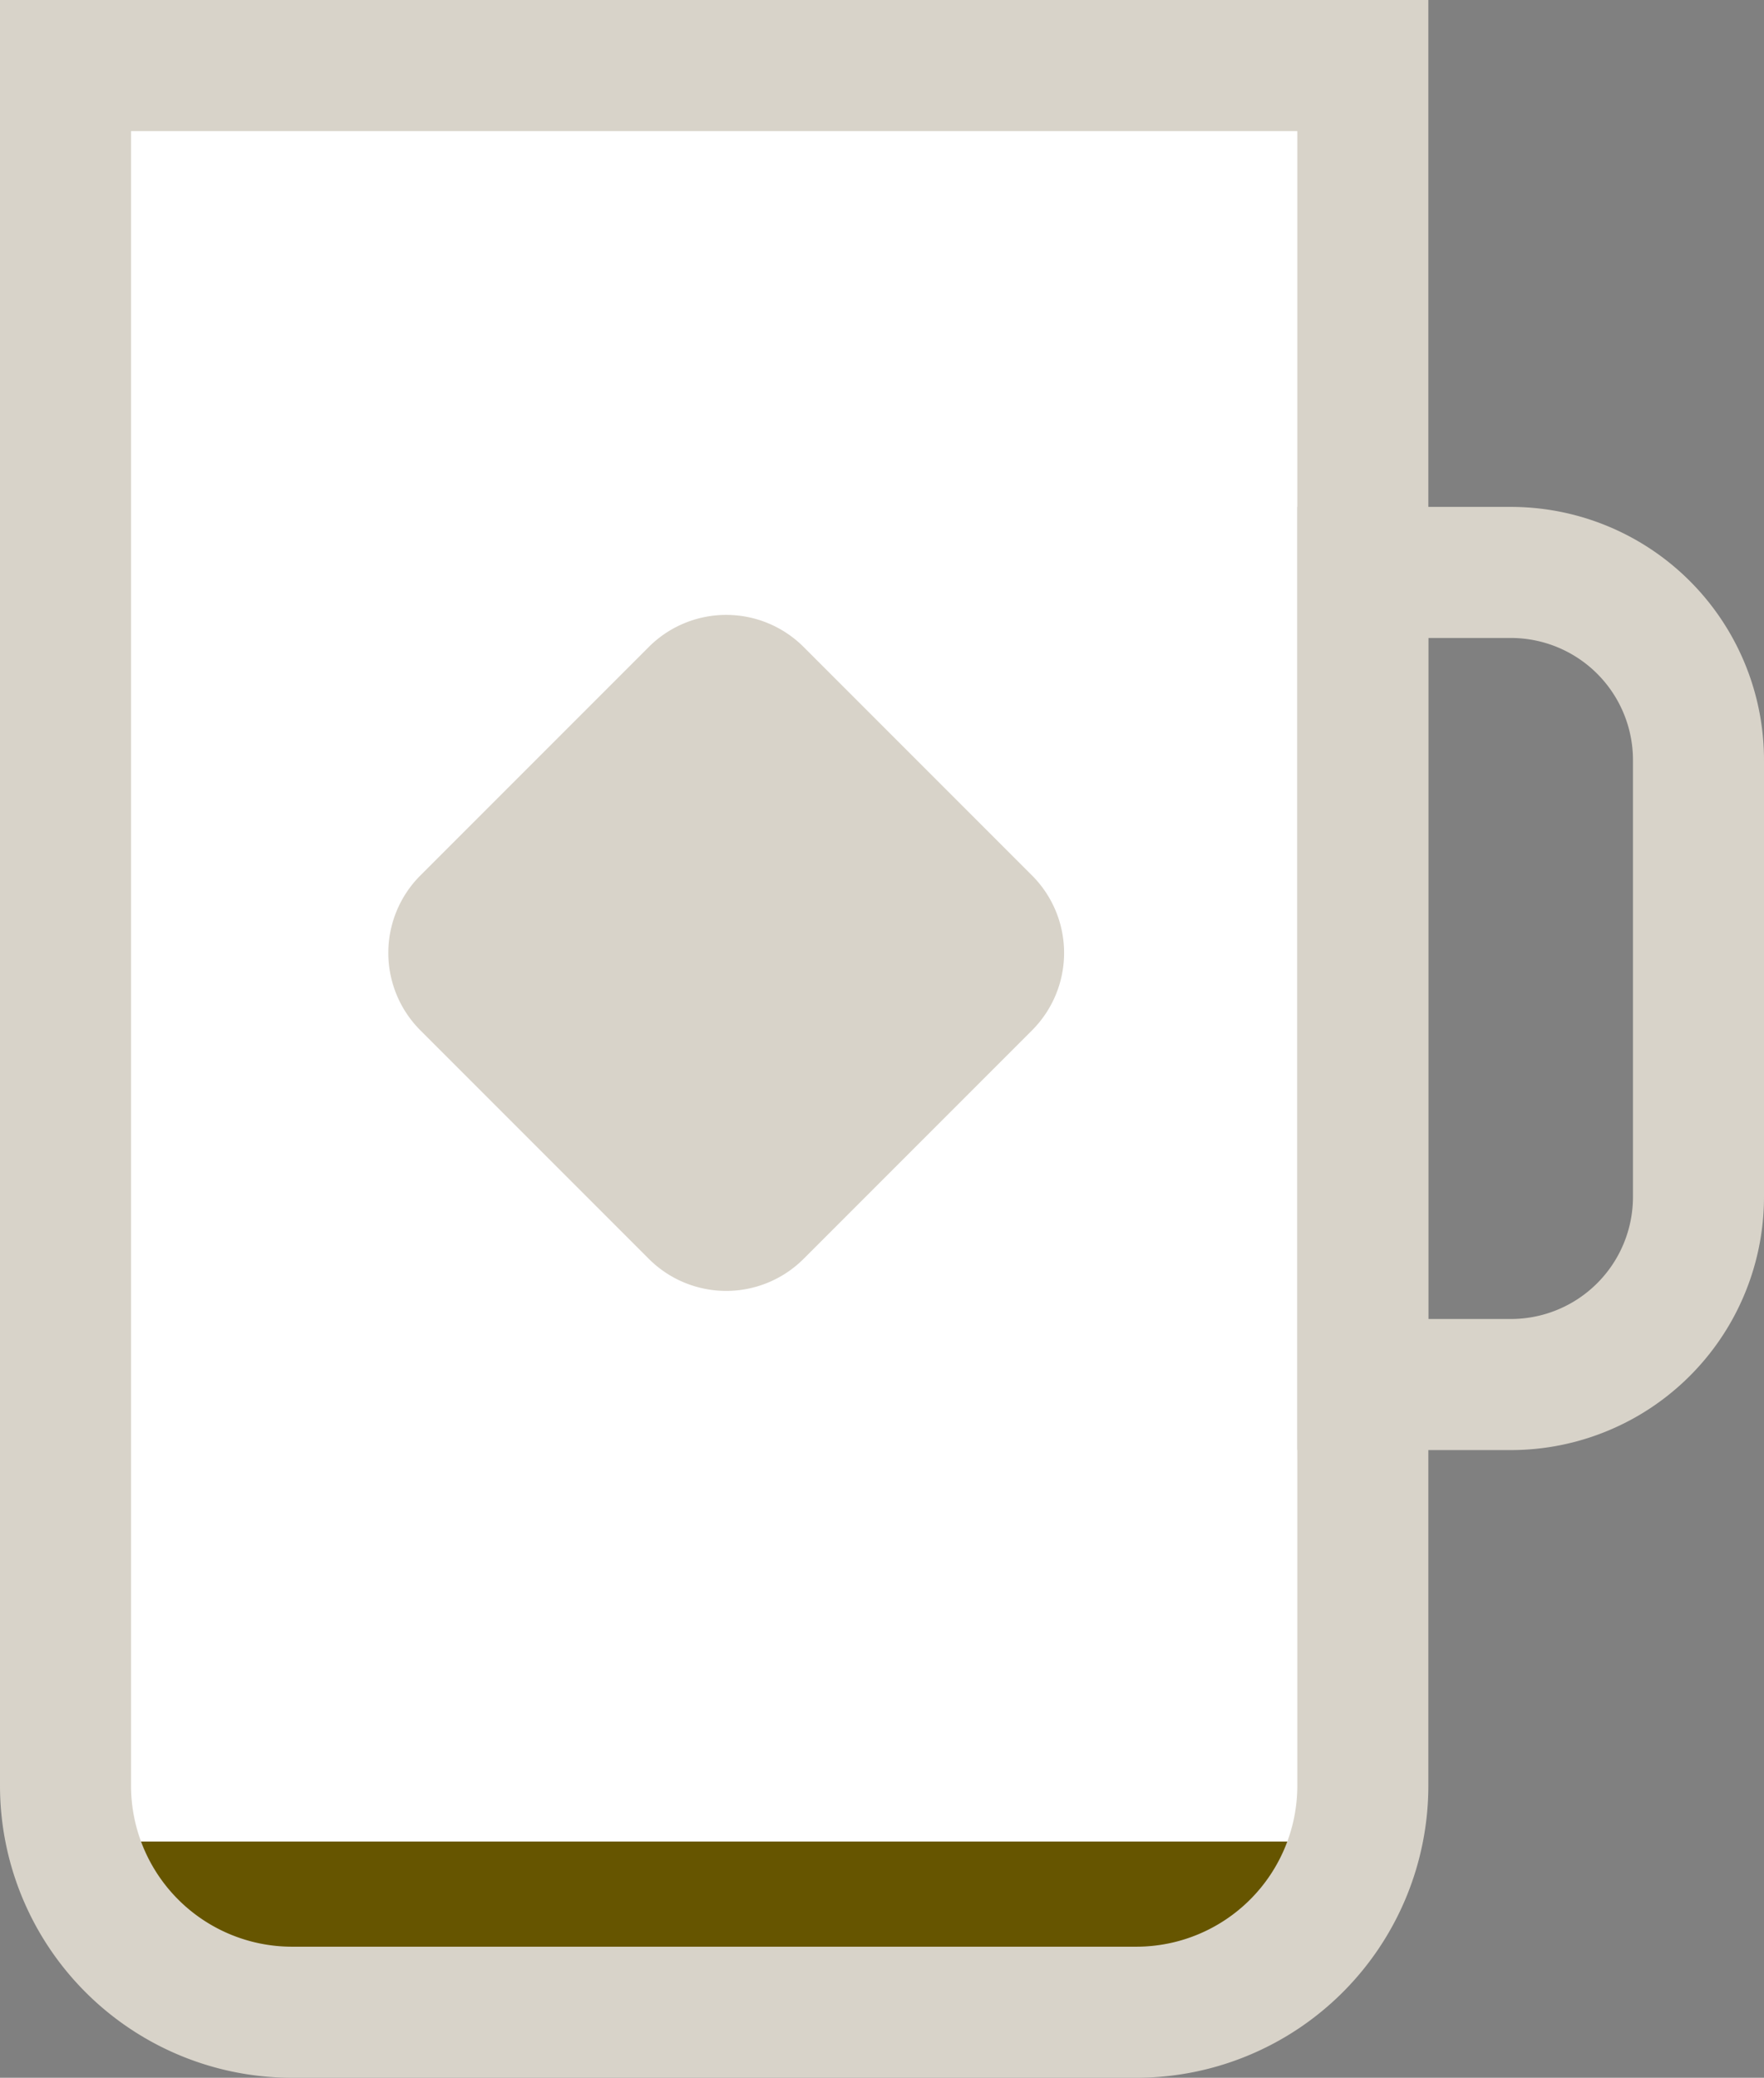 <svg xmlns="http://www.w3.org/2000/svg" width="33.656" height="39.629" viewBox="0 0 33.656 39.629">
  <rect x="0" y="0" width="33.656" height="39.629" fill="#808080" stroke="none"/>
  <g id="Group_916" data-name="Group 916" transform="translate(-757.975 -2003)">
    <rect id="Rectangle_706" data-name="Rectangle 706" width="24.752" height="2.372" transform="translate(759.226 2038.124)" fill="#650"/>
    <rect id="Rectangle_707" data-name="Rectangle 707" width="24.752" height="33.873" transform="translate(759.692 2004.251)" fill="#fff"/>
    <path id="Path_965" data-name="Path 965" d="M131.668,38.379H115.56a4.322,4.322,0,0,1-4.322-4.322V1.25H135.99V34.057A4.322,4.322,0,0,1,131.668,38.379Z" transform="translate(647.987 2003)" fill="none" stroke="#d8d3c9" stroke-miterlimit="10" stroke-width="2.5"/>
    <path id="Path_966" data-name="Path 966" d="M138.814,26.407H135.99V10.918h2.824a3.58,3.58,0,0,1,3.58,3.58v8.329A3.58,3.58,0,0,1,138.814,26.407Z" transform="translate(647.987 2003)" fill="none" stroke="#d8d3c9" stroke-miterlimit="10" stroke-width="2.5"/>
    <path id="Path_967" data-name="Path 967" d="M129.679,19.651,125.32,24.01a2.089,2.089,0,0,1-2.953,0l-4.359-4.359a2.089,2.089,0,0,1,0-2.953l4.359-4.359a2.089,2.089,0,0,1,2.953,0l4.359,4.359a2.089,2.089,0,0,1,0,2.953" transform="translate(647.987 2003)" fill="#d8d3c9"/>
  </g>
</svg>

